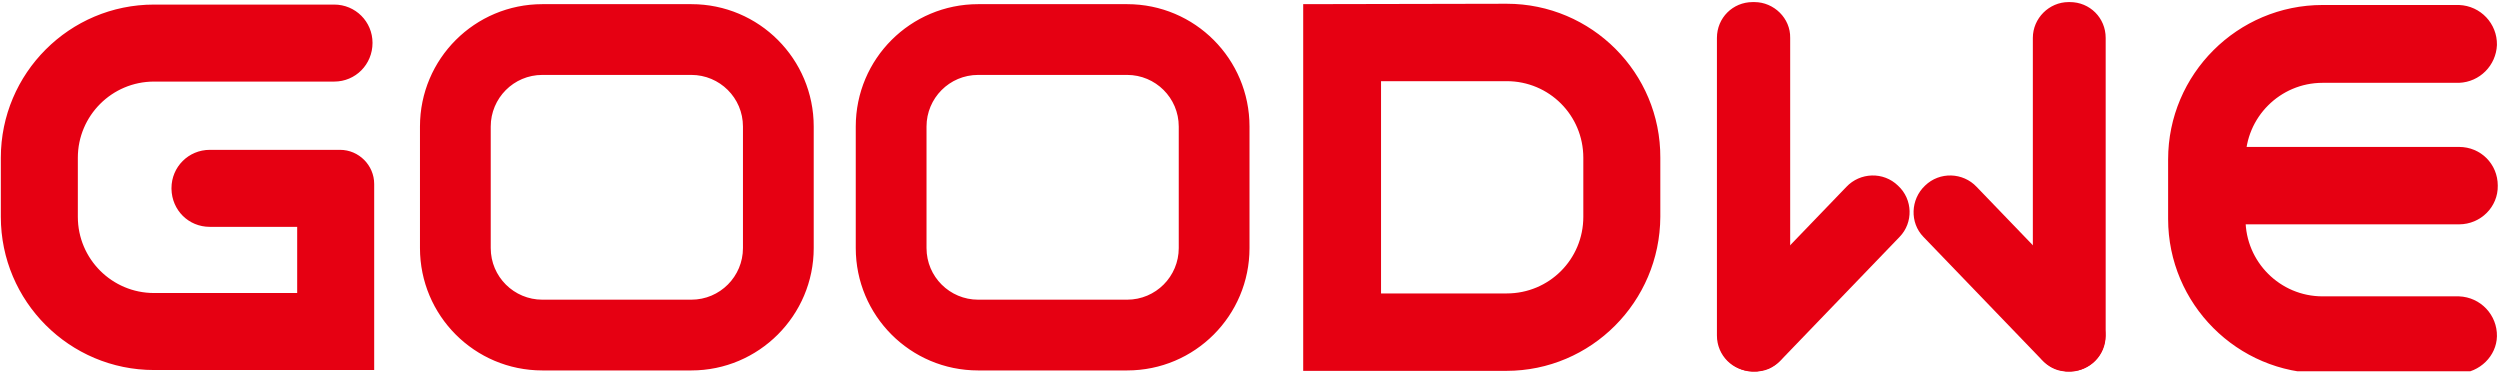 <svg width="336" height="50" viewBox="0 0 336 50" fill="none" xmlns="http://www.w3.org/2000/svg">
<g clip-path="url(#clip0_219_182)">
<path d="M330.497 50.179H312.148C300.681 50.179 291.395 40.837 291.395 29.425V21.425C291.395 9.958 300.737 0.671 312.148 0.671H330.497C333.406 0.783 335.643 3.189 335.588 6.042C335.476 8.783 333.294 11.02 330.497 11.132H312.148C306.443 11.132 301.799 15.775 301.799 21.481V29.481C301.799 35.187 306.443 39.83 312.148 39.83H330.497C333.406 39.942 335.643 42.347 335.588 45.2C335.532 47.829 333.294 50.067 330.497 50.179ZM202.505 0.504L175.15 0.559V49.843H175.486H202.449C213.861 49.843 223.091 40.557 223.147 29.145V21.202C223.203 9.79 213.917 0.504 202.505 0.504ZM212.798 29.145C212.798 34.851 208.211 39.438 202.505 39.438H185.611V10.909H202.505C208.211 10.909 212.798 15.496 212.798 21.202V29.145ZM23.047 25.397C23.103 28.25 25.341 30.488 28.194 30.488H39.941V39.382H20.698C15.048 39.382 10.461 34.795 10.461 29.145V21.202C10.461 15.552 15.048 10.964 20.698 10.964H44.92C47.773 10.964 50.067 8.671 50.067 5.762C50.067 2.909 47.773 0.615 44.92 0.615H20.698C9.342 0.615 0.112 9.846 0.112 21.202V29.145C0.112 40.501 9.342 49.731 20.698 49.731H50.291V24.726C50.291 22.209 48.221 20.139 45.703 20.139H28.194C25.341 20.139 23.047 22.432 23.047 25.285C23.047 25.341 23.047 25.397 23.047 25.397ZM92.917 49.787H72.891C63.772 49.787 56.444 42.403 56.444 33.341V17.006C56.444 7.888 63.828 0.559 72.891 0.559H92.917C102.036 0.559 109.364 7.944 109.364 17.006V33.341C109.364 42.403 101.98 49.787 92.917 49.787ZM72.891 10.069C69.031 10.069 65.954 13.202 65.954 17.006V33.341C65.954 37.201 69.087 40.277 72.891 40.277H92.917C96.777 40.277 99.854 37.145 99.854 33.341V17.006C99.854 13.146 96.721 10.069 92.917 10.069H72.891ZM151.487 49.787H131.46C122.342 49.787 115.014 42.403 115.014 33.341V17.006C115.014 7.888 122.398 0.559 131.46 0.559H151.487C160.605 0.559 167.934 7.944 167.934 17.006V33.341C167.934 42.403 160.605 49.787 151.487 49.787ZM131.46 10.069C127.6 10.069 124.524 13.202 124.524 17.006V33.341C124.524 37.201 127.656 40.277 131.46 40.277H151.487C155.347 40.277 158.424 37.145 158.424 33.341V17.006C158.424 13.146 155.291 10.069 151.487 10.069H131.46ZM235.79 0.28H235.566C232.881 0.28 230.755 2.406 230.755 5.091V45.088C230.755 47.773 232.881 49.899 235.566 49.899H235.79C238.475 49.899 240.6 47.773 240.6 45.088V5.091C240.656 2.461 238.419 0.28 235.79 0.28ZM278.025 0.28H278.192C280.878 0.28 283.003 2.406 283.003 5.091V45.088C283.003 47.773 280.878 49.899 278.192 49.899H278.025C275.34 49.899 273.214 47.773 273.214 45.088V5.091C273.214 2.461 275.395 0.28 278.025 0.28Z" fill="#E60012"/>
<path d="M330.497 30.151H301.072C298.163 30.151 295.87 27.858 295.87 24.949C295.87 22.04 298.163 19.747 301.072 19.747H330.497C333.406 19.747 335.7 22.04 335.7 24.949C335.755 27.802 333.406 30.151 330.497 30.151ZM255.089 24.949C253.131 23.047 249.999 23.159 248.153 25.117L232.209 41.675C230.307 43.633 230.419 46.766 232.377 48.612C233.328 49.507 234.615 50.01 235.902 49.955C236.069 49.955 236.293 49.955 236.461 49.899C237.58 49.787 238.587 49.227 239.37 48.388L255.313 31.83C257.159 29.928 257.103 26.795 255.089 24.949ZM258.725 24.949C260.683 23.047 263.816 23.159 265.662 25.117L281.605 41.675C283.507 43.633 283.395 46.766 281.437 48.612C280.486 49.507 279.2 50.01 277.913 49.955C277.745 49.955 277.521 49.955 277.353 49.899C276.235 49.787 275.228 49.227 274.445 48.388L258.502 31.83C256.655 29.928 256.767 26.795 258.725 24.949Z" fill="#E60012"/>
</g>
<defs>
<clipPath id="clip0_219_182">
<rect width="335.811" height="49.899" fill="white"/>
</clipPath>
</defs>
</svg>
